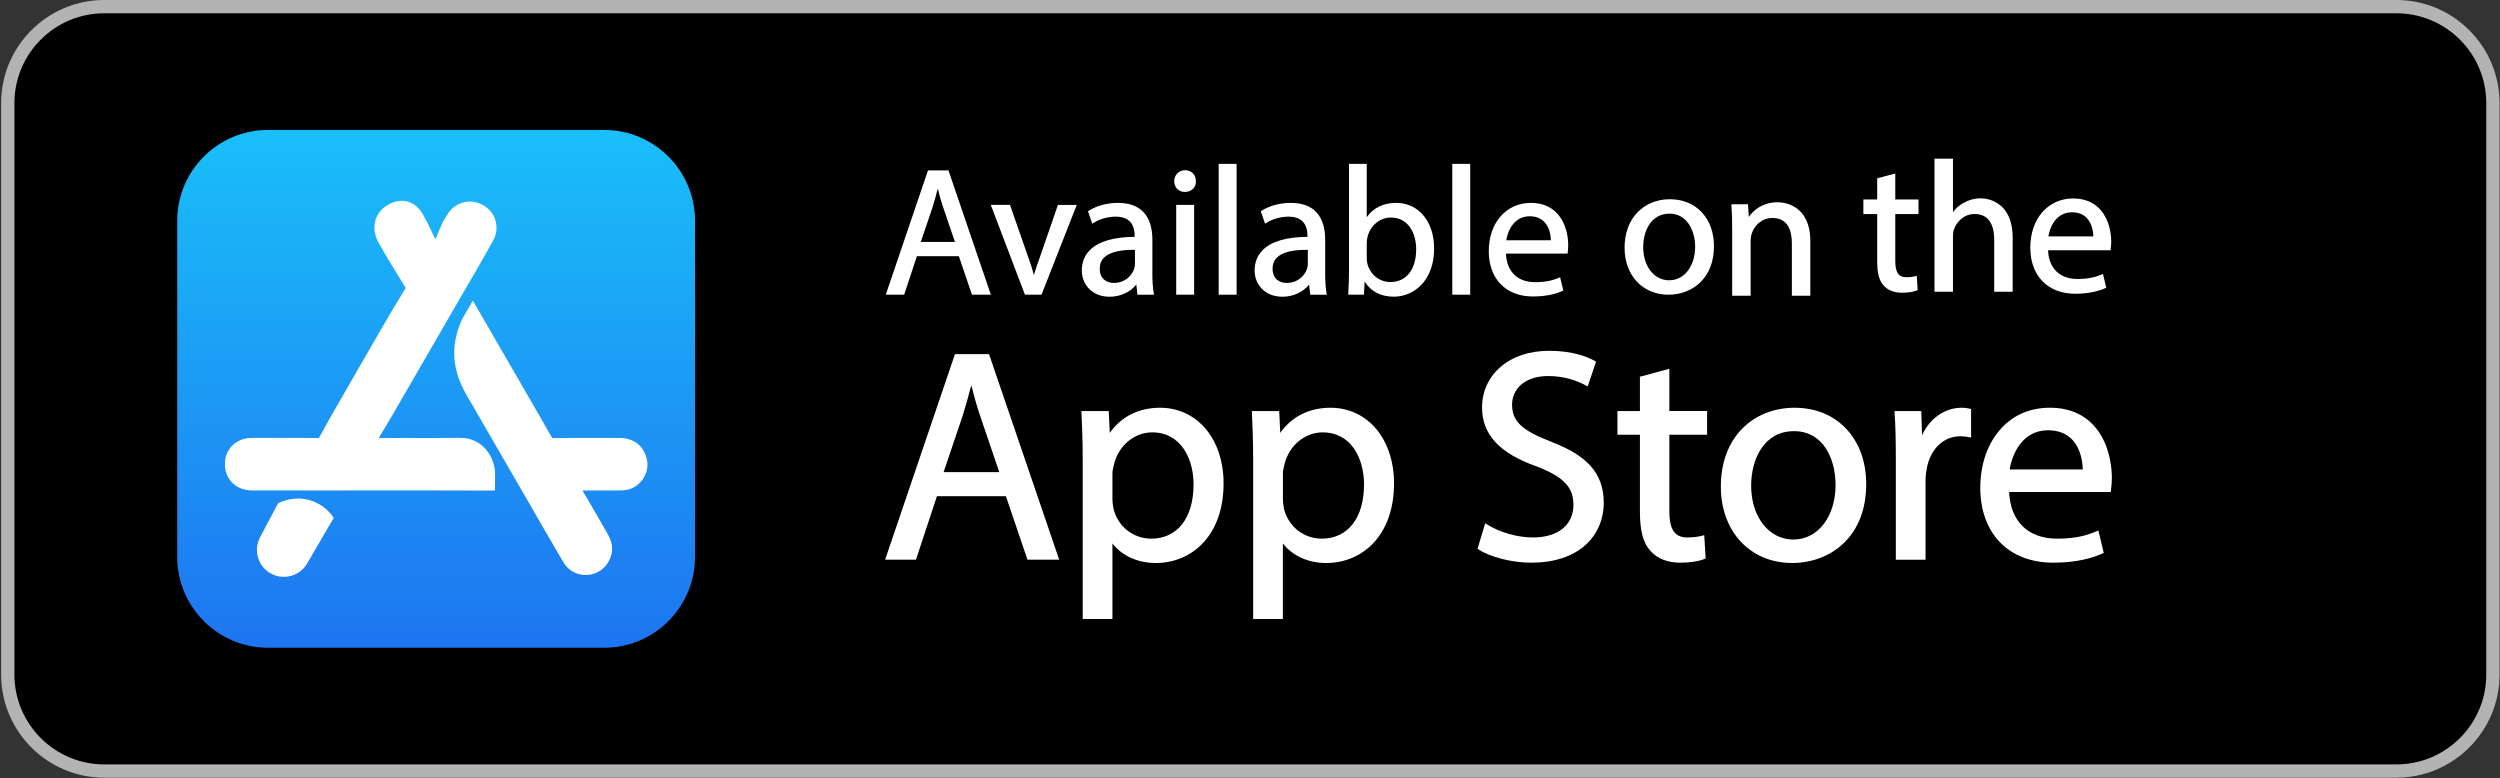 <svg width="1060" height="330" viewBox="0 0 1060 330" fill="none" xmlns="http://www.w3.org/2000/svg">
<rect x="0" y="0" width="1060" height="330" fill="#333333" stroke="none"/>
<path d="M1016.07 2.82H44.21C21.61 2.82 3.29 21.141 3.29 43.74V286.01C3.29 308.61 21.61 326.93 44.21 326.93H1016.07C1038.67 326.93 1056.99 308.61 1056.99 286.01V43.74C1056.99 21.141 1038.67 2.82 1016.07 2.82Z" fill="black"/>
<path d="M1016.08 329.75H44.21C20.1 329.75 0.48 310.13 0.48 286.02V43.73C0.48 19.62 20.1 0 44.21 0H1016.08C1040.19 0 1059.81 19.62 1059.81 43.73V286.01C1059.81 310.12 1040.19 329.74 1016.08 329.74V329.75ZM44.21 5.63C23.2 5.63 6.11 22.72 6.11 43.73V286.01C6.11 307.02 23.2 324.11 44.21 324.11H1016.08C1037.09 324.11 1054.18 307.02 1054.18 286.01V43.73C1054.18 22.72 1037.09 5.63 1016.08 5.63H44.21Z" fill="#B3B3B3"/>
<path d="M419.36 150.14H404.91L375.29 237.31H388.37L397.26 210.38H426.5L435.65 237.31H449.1L419.53 150.67L419.35 150.15L419.36 150.14ZM411.82 163.34C412.9 167.53 414.05 171.87 415.66 176.57L423.7 200.19H400.08L408.12 176.43C409.36 172.52 410.55 168.31 411.83 163.34H411.82Z" fill="white"/>
<path d="M491.98 172.88C482.86 172.88 475.49 176.56 470.55 183.54L470.1 174.28H458.52L458.56 175.09C458.83 181.24 459.07 187.4 459.07 195.13V262.47H471.67V230.42C475.69 235.65 482.41 238.72 490.08 238.72C497.75 238.72 504.9 235.71 510.05 230.25C515.78 224.17 518.8 215.41 518.8 204.92C518.8 195.8 516.09 187.59 511.17 181.79C506.3 176.05 499.48 172.89 491.99 172.89L491.98 172.88ZM488.55 183.32C500.65 183.32 506.07 194.41 506.07 205.41C506.07 219.58 499.21 228.39 488.17 228.39C480.56 228.39 474.13 223.38 472.16 215.91C471.91 214.54 471.67 213.07 471.67 211.5V200.96C471.67 199.48 472.06 197.85 472.41 196.58C474.42 188.77 481.06 183.32 488.55 183.32Z" fill="white"/>
<path d="M564.26 172.88C555.14 172.88 547.77 176.56 542.83 183.54L542.38 174.28H530.8L530.83 175.09C531.1 181.24 531.34 187.4 531.34 195.13V262.47H543.94V230.42C547.96 235.65 554.68 238.72 562.35 238.72C570.02 238.72 577.17 235.71 582.32 230.25C588.05 224.17 591.07 215.41 591.07 204.92C591.07 195.8 588.36 187.59 583.44 181.79C578.57 176.05 571.75 172.89 564.25 172.89L564.26 172.88ZM560.83 183.32C572.93 183.32 578.35 194.41 578.35 205.41C578.35 219.58 571.49 228.39 560.45 228.39C552.84 228.39 546.41 223.38 544.44 215.91C544.19 214.54 543.95 213.07 543.95 211.5V200.96C543.95 199.48 544.34 197.85 544.69 196.58C546.7 188.77 553.34 183.32 560.83 183.32Z" fill="white"/>
<path d="M657.65 187.28C645.14 182.44 641.12 178.6 641.12 171.49C641.12 165.49 645.87 159.44 656.48 159.44C663.6 159.44 669.05 161.6 672.37 163.41L673.18 163.85L676.73 153.35L676.17 153.03C673.34 151.43 667.07 148.74 656.86 148.74C648.59 148.74 641.47 151.09 636.27 155.55C631.19 159.9 628.39 166.01 628.39 172.76C628.39 184.22 635.74 192.16 651.5 197.75C662.9 202.13 667.14 206.55 667.14 214.05C667.14 222.58 660.57 227.88 650 227.88C643.42 227.88 636.16 225.83 630.59 222.41L629.73 221.88L626.48 232.67L626.96 232.99C631.82 236.23 641.19 238.58 649.24 238.58C658.89 238.58 666.87 235.96 672.32 231.01C677.27 226.52 679.99 220.18 679.99 213.16C679.99 206.8 678.13 201.66 674.29 197.44C670.72 193.52 665.43 190.29 657.64 187.28H657.65Z" fill="white"/>
<path d="M707.81 156.38L695.33 159.72V174.28H685.8V184.34H695.33V217.1C695.33 225.16 696.77 230.41 699.85 233.63C702.69 236.87 707.06 238.58 712.49 238.58C716.59 238.58 720.21 238.02 722.69 237L723.2 236.79L722.6 226.9L721.68 227.15C720.45 227.48 718.36 227.88 715.41 227.88C710.08 227.88 707.8 224.54 707.8 216.71V184.33H723.81V174.27H707.8V156.38H707.81Z" fill="white"/>
<path d="M760.9 172.88C752.2 172.88 744.32 176.02 738.72 181.72C732.78 187.76 729.64 196.27 729.64 206.3C729.64 225.38 742.08 238.71 759.89 238.71C768.07 238.71 775.67 235.87 781.29 230.71C787.82 224.71 791.27 215.92 791.27 205.29C791.27 195.86 788.37 187.77 782.88 181.9C777.37 176.01 769.77 172.89 760.89 172.89L760.9 172.88ZM760.39 228.77C750.02 228.77 742.49 219.16 742.49 205.92C742.49 194.42 748.1 182.81 760.64 182.81C773.18 182.81 778.28 194.66 778.28 205.66C778.28 219.05 770.75 228.77 760.38 228.77H760.39Z" fill="white"/>
<path d="M831.78 172.88C824.62 172.88 818.22 177.38 814.94 184.55L814.62 174.28H803.26L803.32 175.11C803.67 180.36 803.83 186.26 803.83 194.24V237.32H816.43V203.77C816.43 201.92 816.68 200.16 816.93 198.7C818.45 190.37 824.03 184.98 831.16 184.98C832.57 184.98 833.66 185.09 834.8 185.34L835.74 185.55V173.43L835.15 173.28C833.99 172.99 833.04 172.88 831.79 172.88H831.78Z" fill="white"/>
<path d="M890.13 183.47C885.56 176.54 878.34 172.88 869.25 172.88C860.16 172.88 852.91 176.3 847.52 182.78C842.44 188.88 839.64 197.42 839.64 206.81C839.64 216.2 842.49 224.16 847.87 229.8C853.36 235.55 861.24 238.58 870.64 238.58C880.71 238.58 887.49 236.47 891.41 234.7L891.99 234.44L889.72 224.92L888.88 225.28C885.07 226.9 880.4 228.39 872.16 228.39C859.92 228.39 852.38 221.01 851.87 208.6H894.96L895.04 207.91C895.06 207.75 895.08 207.57 895.1 207.39C895.24 206.22 895.43 204.62 895.43 202.62C895.43 199.28 894.91 190.73 890.13 183.47ZM868.37 182.43C872.58 182.43 875.97 183.72 878.47 186.26C882.45 190.32 883.04 196.38 883.09 199.04H852.11C853.12 192.48 857.52 182.43 868.37 182.43Z" fill="white"/>
<path d="M708.05 84.47C702.7 84.47 697.85 86.4 694.41 89.91C690.76 93.63 688.82 98.86 688.82 105.03C688.82 116.76 696.47 124.96 707.42 124.96C712.45 124.96 717.13 123.21 720.58 120.04C724.6 116.35 726.72 110.95 726.72 104.41C726.72 98.61 724.94 93.63 721.56 90.02C718.17 86.39 713.5 84.48 708.04 84.48L708.05 84.47ZM707.89 90.58C715.35 90.58 718.74 97.87 718.74 104.63C718.74 112.86 714.11 118.84 707.73 118.84C701.35 118.84 696.72 112.93 696.72 104.79C696.72 97.72 700.17 90.58 707.88 90.58H707.89Z" fill="white"/>
<path d="M753.75 85.75C747.75 85.75 743.62 88.8 741.49 92L741.15 86.61H734.09L734.13 87.12C734.35 90.03 734.44 93.08 734.44 97.32V125.38H742.27V102.17C742.27 101.01 742.43 99.9 742.72 99.11C743.74 95.78 746.84 92.42 751.48 92.42C758.32 92.42 759.75 98.24 759.75 103.12V125.39H767.58V102.33C767.58 86.56 756.05 85.76 753.74 85.76L753.75 85.75Z" fill="white"/>
<path d="M803.6 73.57L795.93 75.62V84.57H790.07V90.76H795.93V110.91C795.93 115.87 796.82 119.11 798.7 121.07C800.45 123.07 803.14 124.12 806.48 124.12C809 124.12 811.23 123.77 812.76 123.15L813.08 123.02L812.71 116.94L812.14 117.09C811.38 117.3 810.1 117.54 808.28 117.54C805 117.54 803.6 115.49 803.6 110.67V90.76H813.44V84.57H803.6V73.57Z" fill="white"/>
<path d="M848.52 87.4C845.21 84.41 841.25 84.08 839.69 84.08C837.22 84.08 834.71 84.78 832.43 86.09C830.7 87.05 829.18 88.4 828.06 89.96V67.28H820.23V123.7H828.06V100.41C828.06 99.14 828.13 98.18 828.49 97.31V97.28C829.59 94.02 832.72 90.73 837.27 90.73C844.47 90.73 845.54 97.48 845.54 101.5V123.7H853.37V100.72C853.37 94.79 851.74 90.3 848.52 87.39V87.4Z" fill="white"/>
<path d="M891.9 90.65C889.09 86.39 884.65 84.14 879.06 84.14C868.34 84.14 860.85 92.72 860.85 105.01C860.85 110.79 862.6 115.68 865.91 119.15C869.29 122.68 874.13 124.55 879.92 124.55C886.11 124.55 890.28 123.25 892.69 122.16L893.05 122L891.66 116.15L891.14 116.37C888.79 117.36 885.93 118.29 880.86 118.29C873.33 118.29 868.69 113.75 868.38 106.12H894.88L894.96 105.38C895.04 104.66 895.16 103.68 895.16 102.44C895.16 100.39 894.84 95.13 891.9 90.66V90.65ZM868.52 100.23C869.14 96.2 871.84 90.01 878.52 90.01C881.11 90.01 883.2 90.8 884.73 92.37C887.18 94.86 887.54 98.59 887.57 100.23H868.51H868.52Z" fill="white"/>
<path d="M393.47 72.25L375.57 124.95H383.37L388.76 108.63H406.56L412.01 124.67L412.1 124.95H420.13L402.15 72.25H393.48H393.47ZM397.62 79.96C398.29 82.56 399 85.26 400 88.19L404.89 102.57H390.42L395.32 88.1C396.09 85.67 396.83 83.06 397.62 79.96Z" fill="white"/>
<path d="M441.25 108.08C440.09 111.26 439.15 113.98 438.38 116.61C437.7 114.06 436.84 111.38 435.64 108.08L428.23 86.87H420.1L434.47 124.68L434.57 124.95H441.6L456.55 86.88H448.57L441.24 108.09L441.25 108.08Z" fill="white"/>
<path d="M488.61 115.6V101.67C488.61 94.53 486.08 86.02 474.04 86.02C469.42 86.02 464.88 87.25 461.58 89.4L461.31 89.58L463.13 94.85L463.57 94.56C466.19 92.87 469.73 91.86 473.04 91.86C478.38 91.86 481.09 94.62 481.09 100.07V100.43C472.35 100.44 465.81 102.36 462.16 105.99C459.86 108.28 458.69 111.21 458.69 114.7C458.69 117.62 459.75 120.33 461.67 122.35C463.82 124.61 466.87 125.81 470.49 125.81C475.03 125.81 479.2 123.9 481.79 120.66L482.28 124.96H489.3L489.21 124.47C488.8 122.22 488.6 119.32 488.6 115.62L488.61 115.6ZM472.27 119.96C469.38 119.96 466.29 118.37 466.29 113.91C466.29 111.99 466.92 110.4 468.16 109.19C470.37 107.02 474.54 105.93 480.55 105.93C480.77 105.93 481 105.93 481.23 105.93V111.99C481.23 112.59 481.1 113.31 480.87 114.01C479.93 116.76 477.11 119.96 472.26 119.96H472.27Z" fill="white"/>
<path d="M506.31 86.87H498.71V124.94H506.31V86.87Z" fill="white"/>
<path d="M502.51 72.17C499.86 72.17 497.86 74.17 497.86 76.82C497.86 79.47 499.79 81.39 502.35 81.39C503.77 81.39 505.02 80.9 505.88 80.01C506.69 79.18 507.11 78.04 507.07 76.82C507.07 74.09 505.19 72.18 502.5 72.18L502.51 72.17Z" fill="white"/>
<path d="M524.32 69.48H516.72V124.95H524.32V69.48Z" fill="white"/>
<path d="M561.88 115.6V101.67C561.88 94.53 559.35 86.02 547.31 86.02C542.69 86.02 538.15 87.25 534.85 89.4L534.58 89.58L536.4 94.85L536.84 94.56C539.46 92.87 543 91.86 546.31 91.86C551.65 91.86 554.36 94.62 554.36 100.07V100.43C545.62 100.44 539.08 102.36 535.43 105.99C533.13 108.28 531.96 111.21 531.96 114.7C531.96 117.62 533.02 120.33 534.94 122.35C537.09 124.61 540.14 125.81 543.76 125.81C548.3 125.81 552.47 123.9 555.06 120.66L555.55 124.96H562.57L562.48 124.47C562.07 122.22 561.87 119.32 561.87 115.62L561.88 115.6ZM545.54 119.96C542.65 119.96 539.57 118.37 539.57 113.91C539.57 111.99 540.2 110.4 541.44 109.19C543.65 107.02 547.82 105.93 553.84 105.93C554.06 105.93 554.29 105.93 554.52 105.93V111.99C554.52 112.59 554.39 113.31 554.16 114.01C553.22 116.76 550.4 119.96 545.55 119.96H545.54Z" fill="white"/>
<path d="M591.94 86.02C586.56 86.02 582.19 88.17 579.5 92.09V69.47H571.98V114.9C571.98 118.24 571.82 122.05 571.67 124.5L571.64 124.94H578.32L578.6 119.39C581.31 123.63 585.46 125.79 590.94 125.79C595.42 125.79 599.6 123.98 602.71 120.69C606.21 116.99 608.06 111.72 608.06 105.45C608.1 99.29 606.19 93.95 602.68 90.41C599.83 87.54 596.12 86.02 591.95 86.02H591.94ZM589.79 92.24C597.16 92.24 600.46 98.99 600.46 105.68C600.46 114.26 596.28 119.58 589.56 119.58C584.93 119.58 581.1 116.59 579.8 111.97C579.65 111.22 579.5 110.41 579.5 109.6V102.9C579.5 102.02 579.66 101.24 579.81 100.56C579.83 100.44 579.86 100.32 579.88 100.24C581.17 95.45 585.15 92.23 589.79 92.23V92.24Z" fill="white"/>
<path d="M623.37 69.48H615.77V124.95H623.37V69.48Z" fill="white"/>
<path d="M649.12 86.02C638.59 86.02 631.24 94.45 631.24 106.52C631.24 112.2 632.96 117.01 636.21 120.41C639.53 123.88 644.28 125.71 649.97 125.71C656.06 125.71 660.16 124.43 662.53 123.36L662.84 123.22L661.49 117.56L661.04 117.75C658.72 118.73 655.89 119.64 650.89 119.64C643.42 119.64 638.83 115.13 638.54 107.54H664.65L664.73 106.85C664.81 106.14 664.93 105.18 664.93 103.97C664.93 101.95 664.62 96.79 661.73 92.4C658.97 88.22 654.62 86.01 649.13 86.01L649.12 86.02ZM638.67 101.88C639.27 97.89 641.94 91.7 648.59 91.7C651.15 91.7 653.23 92.49 654.75 94.04C657.21 96.54 657.54 100.29 657.57 101.88H638.67Z" fill="white"/>
<path d="M256.16 55.1H113.66C92.386 55.1 75.14 72.346 75.14 93.62V236.12C75.14 257.394 92.386 274.64 113.66 274.64H256.16C277.434 274.64 294.68 257.394 294.68 236.12V93.62C294.68 72.346 277.434 55.1 256.16 55.1Z" fill="url(#paint0_linear_114_66)"/>
<path d="M131.74 212.2C124.84 210.04 119.11 212.78 117.92 213.38L110.26 227.82C107.19 233.6 109.61 240.78 115.55 243.53C120.9 246.01 127.25 244.01 130.22 238.92L141.51 219.57C140.65 218.27 137.6 214.03 131.74 212.19V212.2Z" fill="white"/>
<path d="M195.02 185.63C187.15 185.76 179.27 185.72 171.4 185.69H171.35L160.57 185.75L165.6 177.34C175.03 161.05 184.47 144.76 193.89 128.46C199 119.63 204.21 110.85 209.13 101.91C212.13 96.46 210.1 89.91 204.96 87.04C199.34 83.91 192.95 85.58 189.57 91.1C188.93 92.15 188.3 93.21 187.68 94.27L184.57 101.45L181.45 94.87C181.45 94.87 179.87 91.91 179.31 90.92C175.9 84.86 169.94 83.67 164.4 86.9C158.71 90.21 157.1 96.96 160.56 102.95C161.79 105.08 163 107.21 164.22 109.35L164.25 109.4L172.02 122.12L165.35 133.11C156.83 147.8 148.35 162.51 139.91 177.24L135.2 185.74L126.74 185.66C119.97 185.62 113.21 185.64 106.44 185.69C100.88 185.73 96.32 189.56 95.51 194.71C94.35 201.98 99.28 207.9 106.66 207.92C123.16 207.97 139.66 207.94 156.15 207.94C172.71 207.94 189.27 207.9 205.83 207.99C205.97 207.99 206.11 207.99 206.24 207.99H209.85L209.91 202.19C210.41 193.67 204.28 185.49 195.02 185.65V185.63Z" fill="white"/>
<path d="M274.24 194.63C273 189.11 268.74 185.73 262.79 185.7C256.62 185.66 250.45 185.65 244.29 185.67L234.16 185.75L233.33 184.3C233.21 184.15 233.11 183.98 233 183.79C232.08 182.17 231.16 180.55 230.24 178.93L229.7 178C226.95 173.18 224.16 168.39 221.39 163.59C215.93 154.15 210.48 144.71 205.02 135.27L204.65 134.63C203.87 133.28 203.09 131.92 202.3 130.57C202.14 130.3 202 130.06 201.87 129.86L200.47 127.45L196.85 133.76C196.66 134.07 196.48 134.39 196.31 134.71C195.91 135.44 195.55 136.19 195.23 136.97C190.88 147.49 192.05 157.53 197.69 167.25C206.33 182.13 214.92 197.04 223.53 211.94C228.64 220.78 233.72 229.64 238.9 238.43C241.31 242.51 245.93 244.47 250.46 243.6C254.92 242.74 258.37 239.29 259.32 234.74C259.98 231.59 259.04 228.79 257.48 226.1C255.24 222.24 253.01 218.36 250.79 214.49L246.97 207.96H250.21H250.33C251.39 207.95 252.44 207.96 253.5 207.96H253.79C254.78 207.96 255.77 207.96 256.75 207.96C256.75 207.96 258.46 207.93 259.32 207.94C260.97 207.96 262.62 207.98 264.26 207.89C270.89 207.54 275.73 201.07 274.27 194.61L274.24 194.63Z" fill="white"/>
<defs>
<linearGradient id="paint0_linear_114_66" x1="184.92" y1="55.1" x2="184.92" y2="274.64" gradientUnits="userSpaceOnUse">
<stop stop-color="#1ABFF9"/>
<stop offset="1" stop-color="#1D75F1"/>
</linearGradient>
</defs>
</svg>
